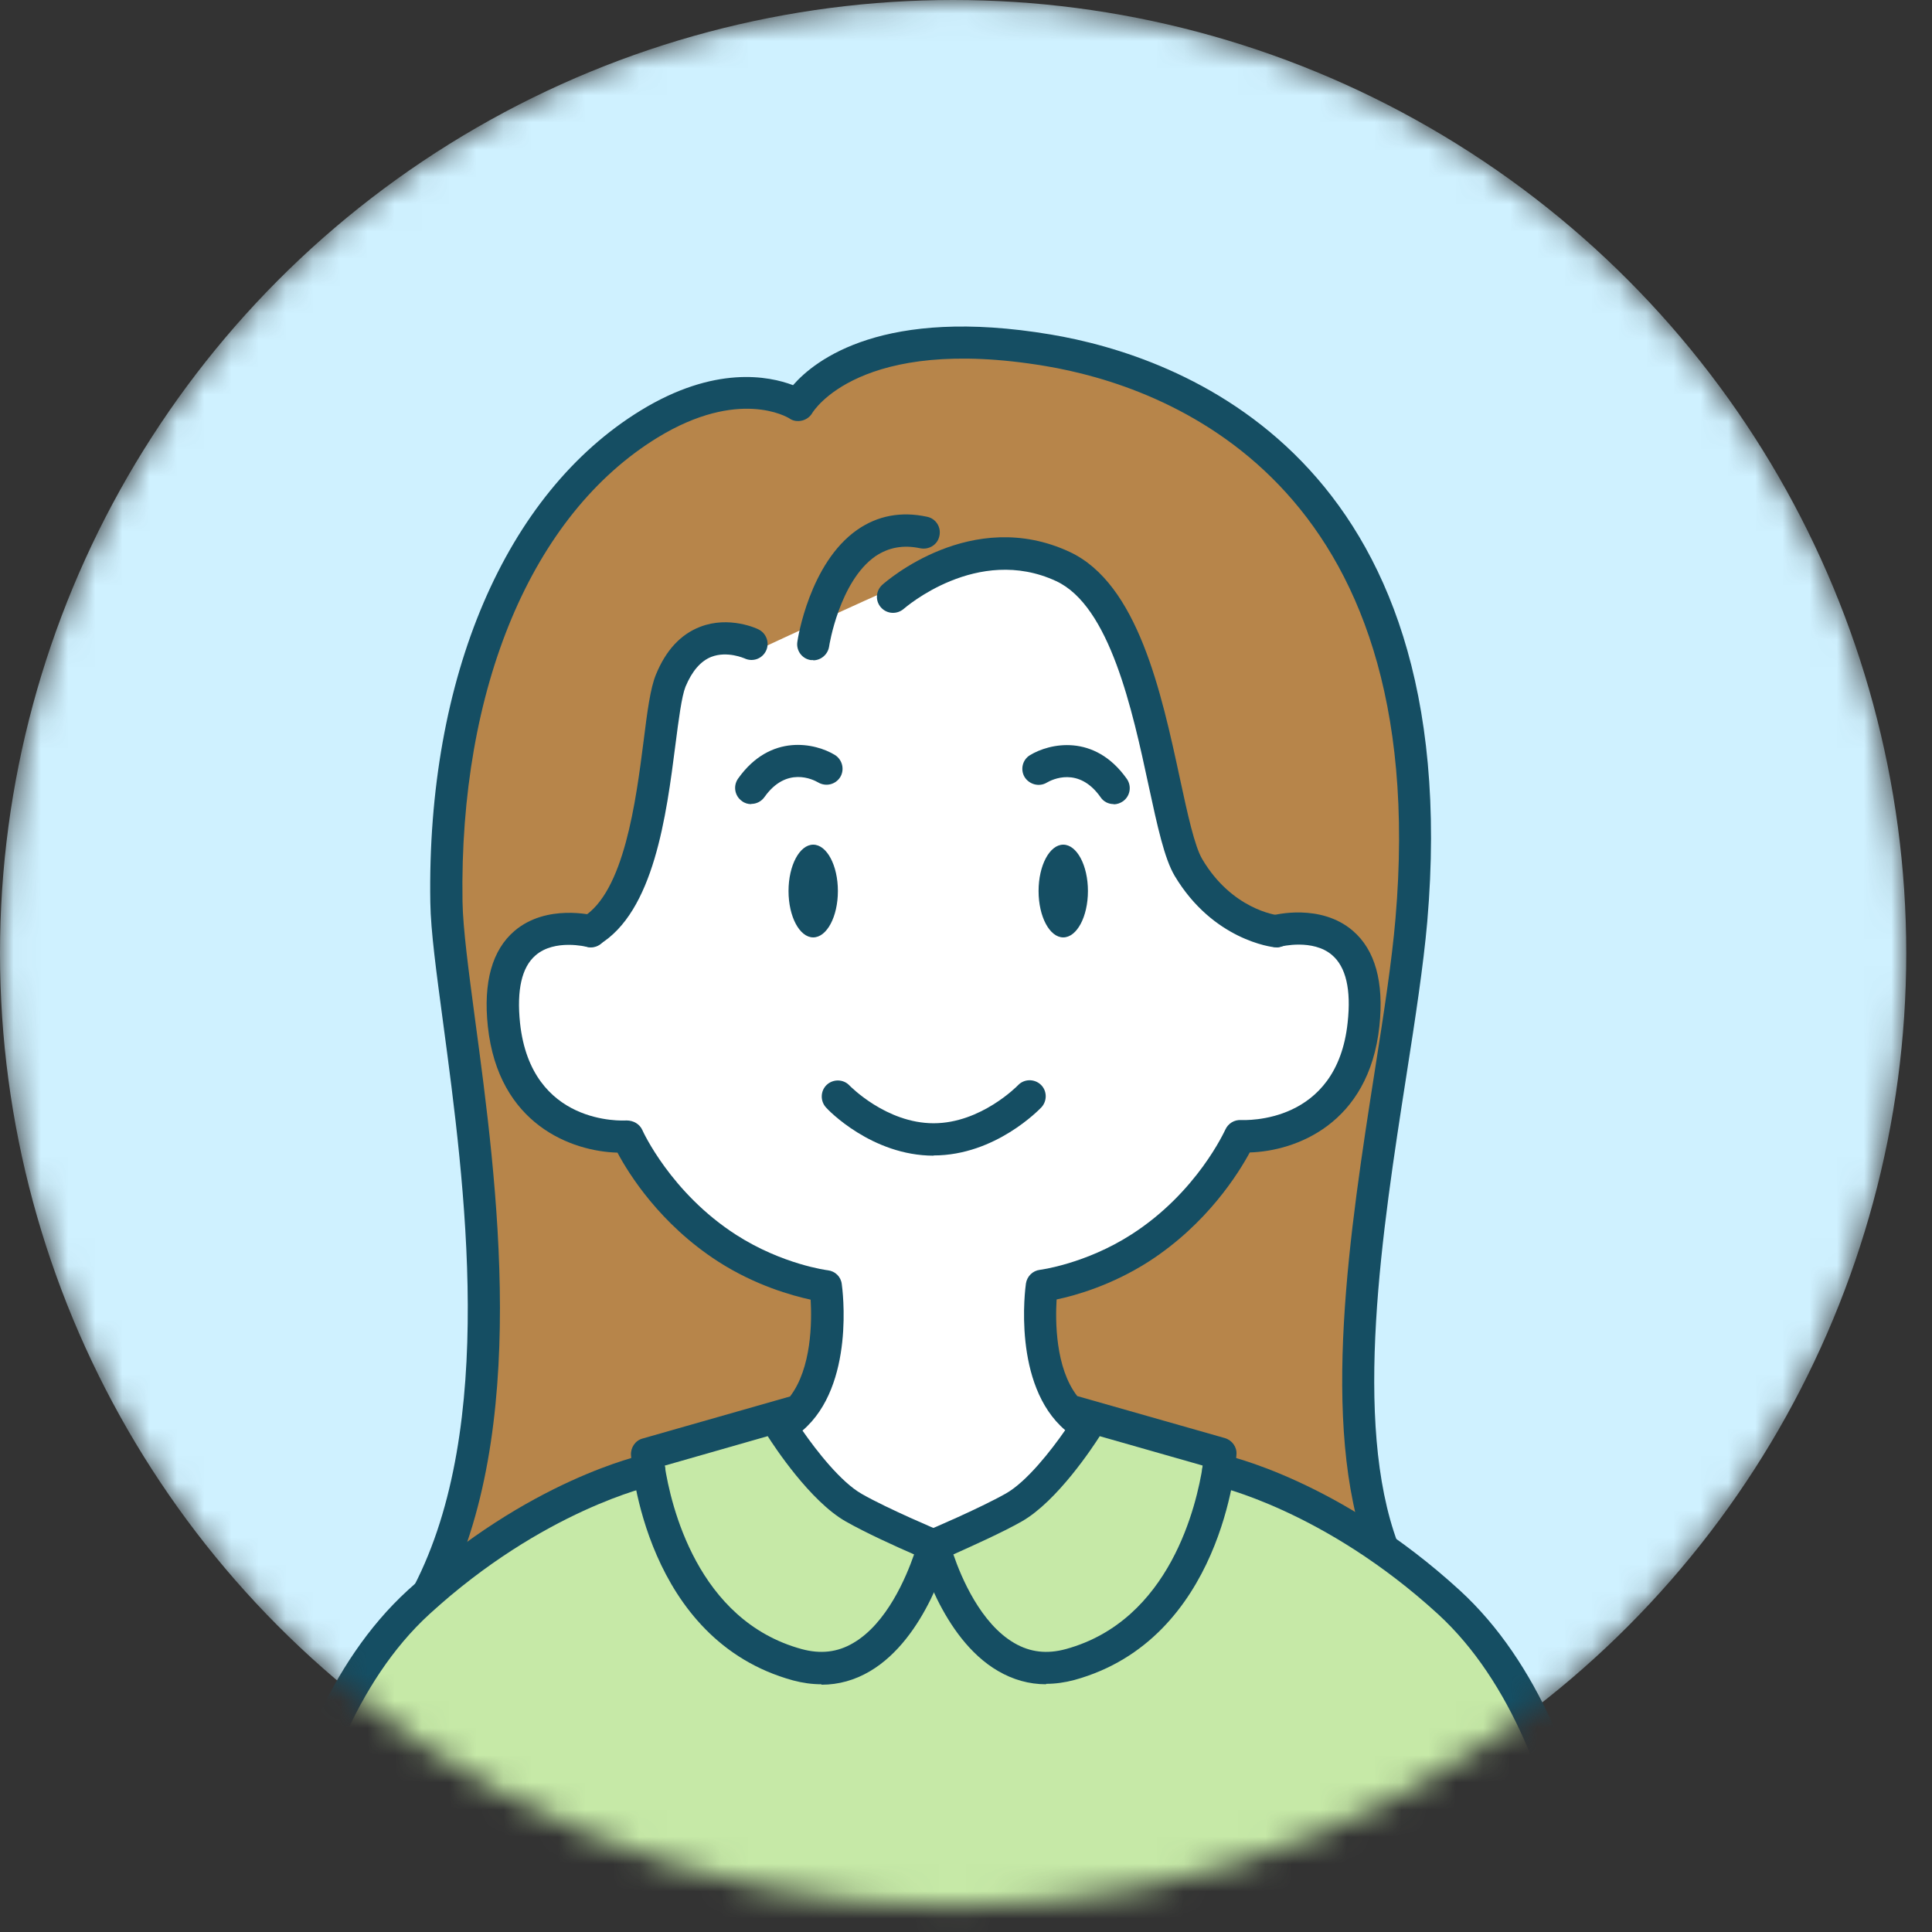 <svg width="71" height="71" viewBox="0 0 71 71" fill="none" xmlns="http://www.w3.org/2000/svg">
<rect x="0" y="0" width="71" height="71" fill="#333333" stroke="none"/>
<mask id="mask0_80_20394" style="mask-type:alpha" maskUnits="userSpaceOnUse" x="0" y="0" width="71" height="71">
<circle cx="35.027" cy="35.027" r="35.027" fill="#E2E2E2"/>
</mask>
<g mask="url(#mask0_80_20394)">
<circle cx="35.027" cy="35.027" r="35.027" fill="#CFF1FF"/>
<path d="M19.025 30L16.698 37.422L19.206 43.779L25.895 47.21L30.114 48.275C30.114 48.275 30.256 50.893 29.42 51.69C28.584 52.487 27.882 53.047 27.882 53.047L30.714 58.71L34.752 59.727L43.349 56.99L41.282 52.423L39.571 51.934C39.571 51.934 38.419 50.562 38.317 49.971C38.214 49.379 38.672 48.078 38.672 48.078L44.706 46.5L50.077 40.885L50.992 32.161L44.729 18.232L28.308 19.471L20.184 27.705L19.025 29.977V30Z" fill="white"/>
<path d="M9 77.694L9.607 75.375C9.607 75.375 10.435 67.559 11.855 64.041C13.275 60.523 16.02 57.605 18.725 56.28C21.43 54.955 23.788 54.017 23.788 54.017L23.718 53.425L28.584 52.266C28.584 52.266 29.672 54.3 30.721 54.971C31.77 55.641 34.247 56.785 34.247 56.785C34.247 56.785 37.15 55.578 37.773 54.971C38.396 54.364 39.886 52.4 39.886 52.4L44.784 53.417V54.025C44.784 54.025 51.402 56.517 54.336 60.09C57.27 63.663 57.94 67.733 58.193 69.136C58.445 70.54 58.895 75.912 58.895 75.912L9.016 77.678L9 77.694Z" fill="#C6E9A7"/>
<path d="M21.856 34.125C21.856 34.125 23.229 32.848 23.718 30.623C24.206 28.399 24.349 23.762 25.177 23.667C26.005 23.572 27.961 23.833 27.961 23.833C27.961 23.833 33.087 21.435 34.318 20.977C35.548 20.52 37.662 19.581 39.074 20.82C40.486 22.058 41.819 24.353 42.473 27.287C43.128 30.221 43.294 31.814 44.327 32.753C45.36 33.692 46.914 34.323 46.914 34.323C46.914 34.323 48.349 33.905 49.043 34.465C49.737 35.025 50.226 36.555 49.95 37.872C49.674 39.189 48.625 40.727 47.308 41.492C45.991 42.257 45.51 41.886 45.51 41.886C45.51 41.886 43.341 44.899 41.945 45.806C40.549 46.713 38.167 46.919 38.167 46.919C38.167 46.919 38.12 48.756 38.317 49.616C38.514 50.476 39.074 51.619 39.074 51.619L44.453 53.189L44.776 54.056L50.613 56.375C50.613 56.375 49.737 51.596 49.95 48.882C50.163 46.169 52.182 34.583 51.993 31.057C51.804 27.532 50.747 19.124 45.754 15.938C40.762 12.751 35.832 12.278 33.939 12.664C32.046 13.051 29.499 14.652 29.499 14.652C29.499 14.652 27.953 14.037 26.391 14.557C24.83 15.078 20.925 17.428 19.356 20.339C17.786 23.249 16.098 29.259 16.39 32.753C16.682 36.247 18.323 47.407 17.668 50.815C17.013 54.222 16.351 57.842 16.351 57.842C16.351 57.842 19.869 55.192 20.981 54.711C22.093 54.23 23.773 54.025 23.773 54.025L24.112 53.331L28.978 52.195C28.978 52.195 30.343 50.941 30.358 49.758C30.374 48.575 30.358 47.187 30.358 47.187C30.358 47.187 27.882 46.879 26.383 45.641C24.885 44.403 23.142 41.784 23.142 41.784C23.142 41.784 20.397 41.902 19.545 40.301C18.693 38.7 18.315 36.003 18.851 35.198C19.387 34.394 21.131 34.133 21.131 34.133H21.848L21.856 34.125Z" fill="#B7854A"/>
<path d="M58.95 75.967C58.626 75.967 58.358 75.698 58.358 75.375C58.358 75.265 58.287 64.302 52.845 59.317C48.665 55.492 44.69 54.608 44.65 54.6C44.335 54.529 44.13 54.222 44.193 53.898C44.264 53.575 44.579 53.37 44.895 53.441C45.068 53.48 49.209 54.387 53.642 58.441C59.47 63.773 59.541 74.902 59.541 75.375C59.541 75.698 59.273 75.967 58.95 75.967Z" fill="#154E63"/>
<path d="M9.678 75.967C9.355 75.967 9.087 75.698 9.087 75.375C9.087 74.902 9.15 63.781 14.986 58.441C19.419 54.387 23.56 53.48 23.733 53.441C24.049 53.37 24.364 53.575 24.435 53.898C24.506 54.214 24.301 54.529 23.978 54.6C23.938 54.608 19.963 55.492 15.783 59.317C10.341 64.294 10.27 75.265 10.27 75.375C10.27 75.698 10.002 75.967 9.678 75.967Z" fill="#154E63"/>
<path d="M34.31 42.47C32.039 42.47 30.422 40.782 30.359 40.703C30.138 40.467 30.146 40.088 30.382 39.867C30.619 39.646 30.997 39.654 31.218 39.891C31.234 39.907 32.567 41.279 34.31 41.279C36.053 41.279 37.394 39.899 37.41 39.883C37.631 39.646 38.009 39.638 38.246 39.859C38.483 40.08 38.49 40.459 38.27 40.695C38.199 40.766 36.582 42.462 34.31 42.462V42.47Z" fill="#154E63"/>
<path d="M39.074 34.449C39.575 34.449 39.981 33.686 39.981 32.745C39.981 31.804 39.575 31.041 39.074 31.041C38.573 31.041 38.167 31.804 38.167 32.745C38.167 33.686 38.573 34.449 39.074 34.449Z" fill="#154E63"/>
<path d="M29.885 34.449C30.386 34.449 30.792 33.686 30.792 32.745C30.792 31.804 30.386 31.041 29.885 31.041C29.384 31.041 28.978 31.804 28.978 32.745C28.978 33.686 29.384 34.449 29.885 34.449Z" fill="#154E63"/>
<path d="M38.443 61.896C37.82 61.896 37.228 61.73 36.676 61.407C34.586 60.193 33.774 57.069 33.742 56.935C33.671 56.651 33.813 56.359 34.089 56.241C34.105 56.241 36.006 55.429 36.968 54.884C37.733 54.451 38.632 53.299 39.145 52.558C37.197 50.894 37.678 47.336 37.702 47.171C37.741 46.903 37.954 46.697 38.214 46.666C38.23 46.666 39.902 46.445 41.582 45.364C44.004 43.811 45.013 41.539 45.029 41.516C45.131 41.287 45.36 41.145 45.612 41.161C45.755 41.161 49.13 41.326 49.525 37.58C49.659 36.365 49.462 35.529 48.949 35.095C48.247 34.496 47.08 34.78 47.064 34.788C46.748 34.874 46.425 34.685 46.338 34.37C46.251 34.054 46.441 33.731 46.756 33.644C46.827 33.62 48.531 33.187 49.714 34.204C50.534 34.906 50.865 36.089 50.692 37.714C50.305 41.318 47.6 42.304 45.928 42.352C45.51 43.125 44.358 44.978 42.221 46.358C40.856 47.234 39.516 47.612 38.83 47.754C38.782 48.543 38.782 50.263 39.587 51.304L45.013 52.849C45.281 52.928 45.463 53.181 45.439 53.457C45.423 53.733 44.903 60.248 39.484 61.738C39.129 61.833 38.782 61.88 38.443 61.88V61.896ZM35.036 57.124C35.32 57.96 36.037 59.664 37.276 60.382C37.859 60.721 38.475 60.792 39.169 60.603C43.018 59.546 43.98 55.287 44.201 53.859L40.415 52.779C40.17 53.165 38.853 55.168 37.552 55.91C36.834 56.32 35.682 56.833 35.036 57.124Z" fill="#154E63"/>
<path d="M30.185 61.896C29.846 61.896 29.499 61.849 29.144 61.754C23.718 60.271 23.205 53.756 23.189 53.472C23.173 53.197 23.347 52.936 23.615 52.865L29.034 51.319C29.83 50.278 29.838 48.559 29.791 47.762C29.105 47.612 27.764 47.242 26.399 46.366C24.254 44.986 23.102 43.132 22.692 42.359C21.012 42.312 18.315 41.326 17.928 37.722C17.755 36.097 18.086 34.914 18.906 34.212C20.09 33.202 21.793 33.636 21.864 33.652C22.18 33.739 22.369 34.062 22.282 34.377C22.195 34.693 21.88 34.882 21.564 34.796C21.564 34.796 20.381 34.496 19.679 35.111C19.174 35.545 18.985 36.381 19.111 37.596C19.514 41.366 22.881 41.184 23.023 41.176C23.276 41.176 23.505 41.303 23.607 41.531C23.615 41.555 24.648 43.834 27.054 45.38C28.75 46.469 30.406 46.682 30.422 46.682C30.69 46.713 30.903 46.918 30.934 47.186C30.958 47.352 31.439 50.909 29.491 52.573C30.004 53.315 30.903 54.466 31.668 54.9C32.63 55.452 34.531 56.249 34.547 56.257C34.815 56.367 34.965 56.667 34.894 56.951C34.862 57.085 34.05 60.2 31.96 61.423C31.408 61.746 30.816 61.912 30.193 61.912L30.185 61.896ZM24.427 53.859C24.648 55.294 25.618 59.553 29.459 60.602C30.154 60.792 30.777 60.721 31.352 60.382C32.591 59.664 33.301 57.96 33.592 57.124C32.938 56.84 31.794 56.32 31.076 55.91C29.775 55.168 28.458 53.165 28.213 52.778L24.435 53.859H24.427Z" fill="#154E63"/>
<path d="M15.728 59.159C15.633 59.159 15.546 59.136 15.46 59.096C15.168 58.946 15.057 58.591 15.207 58.299C18.267 52.392 17.076 43.503 16.288 37.611C16.035 35.718 15.83 34.22 15.814 33.163C15.68 24.889 18.575 18.13 23.544 15.085C26.257 13.421 28.253 13.816 29.144 14.155C29.964 13.216 32.472 11.26 38.616 12.293C43.27 13.074 53.925 16.742 52.451 33.873C52.309 35.49 52.009 37.446 51.685 39.52C50.802 45.191 49.698 52.242 51.37 56.714C51.488 57.022 51.331 57.361 51.023 57.471C50.715 57.59 50.376 57.432 50.266 57.124C48.483 52.368 49.619 45.136 50.526 39.331C50.849 37.28 51.149 35.34 51.283 33.762C52.671 17.609 42.757 14.178 38.427 13.453C31.573 12.301 29.877 15.141 29.854 15.172C29.775 15.314 29.633 15.417 29.475 15.456C29.309 15.495 29.144 15.472 29.01 15.377C28.939 15.33 27.148 14.257 24.167 16.079C19.553 18.903 16.871 25.276 16.997 33.131C17.013 34.117 17.218 35.655 17.455 37.438C18.267 43.471 19.49 52.589 16.256 58.828C16.154 59.033 15.941 59.151 15.728 59.151V59.159Z" fill="#154E63"/>
<path d="M29.885 24.258C29.885 24.258 29.822 24.258 29.798 24.258C29.475 24.211 29.254 23.911 29.302 23.588C29.317 23.47 29.751 20.693 31.502 19.471C32.251 18.95 33.111 18.785 34.065 18.99C34.389 19.053 34.594 19.368 34.523 19.692C34.46 20.015 34.144 20.212 33.821 20.149C33.19 20.015 32.654 20.118 32.172 20.441C30.847 21.364 30.469 23.738 30.469 23.762C30.422 24.053 30.169 24.266 29.885 24.266V24.258Z" fill="#154E63"/>
<path d="M46.906 34.812C46.906 34.812 46.867 34.812 46.843 34.812C46.748 34.804 44.579 34.551 43.167 32.185C42.789 31.546 42.536 30.371 42.213 28.88C41.614 26.088 40.785 22.271 38.814 21.356C35.911 20.007 33.245 22.35 33.214 22.373C32.969 22.586 32.599 22.571 32.378 22.326C32.157 22.082 32.181 21.711 32.425 21.49C32.559 21.372 35.706 18.603 39.311 20.283C41.811 21.451 42.678 25.434 43.365 28.628C43.641 29.906 43.901 31.105 44.185 31.578C45.273 33.416 46.898 33.628 46.969 33.636C47.292 33.676 47.529 33.968 47.49 34.291C47.458 34.591 47.198 34.819 46.906 34.819V34.812Z" fill="#154E63"/>
<path d="M21.714 34.811C21.509 34.811 21.32 34.709 21.209 34.519C21.044 34.235 21.13 33.873 21.414 33.707C22.937 32.792 23.37 29.44 23.654 27.216C23.788 26.143 23.899 25.291 24.104 24.794C24.467 23.903 25.011 23.312 25.729 23.036C26.801 22.618 27.835 23.107 27.874 23.13C28.166 23.272 28.292 23.627 28.15 23.919C28.008 24.211 27.661 24.337 27.361 24.195C27.354 24.195 26.73 23.911 26.139 24.14C25.744 24.297 25.429 24.668 25.192 25.236C25.05 25.591 24.94 26.451 24.822 27.366C24.49 29.961 24.033 33.51 22.014 34.717C21.919 34.772 21.817 34.803 21.714 34.803V34.811Z" fill="#154E63"/>
<path d="M27.606 29.551C27.488 29.551 27.369 29.519 27.267 29.44C26.998 29.251 26.935 28.88 27.125 28.612C28.316 26.932 29.972 27.311 30.682 27.744C30.958 27.918 31.045 28.281 30.879 28.557C30.706 28.833 30.351 28.92 30.067 28.754C29.877 28.644 28.899 28.154 28.095 29.29C27.977 29.456 27.795 29.543 27.614 29.543L27.606 29.551Z" fill="#154E63"/>
<path d="M40.927 29.55C40.738 29.55 40.557 29.464 40.446 29.298C39.642 28.154 38.656 28.651 38.467 28.762C38.191 28.927 37.828 28.833 37.654 28.557C37.489 28.281 37.575 27.918 37.851 27.752C38.561 27.318 40.218 26.94 41.408 28.62C41.598 28.888 41.535 29.259 41.267 29.448C41.164 29.519 41.046 29.558 40.927 29.558V29.55Z" fill="#154E63"/>
</g>
</svg>
